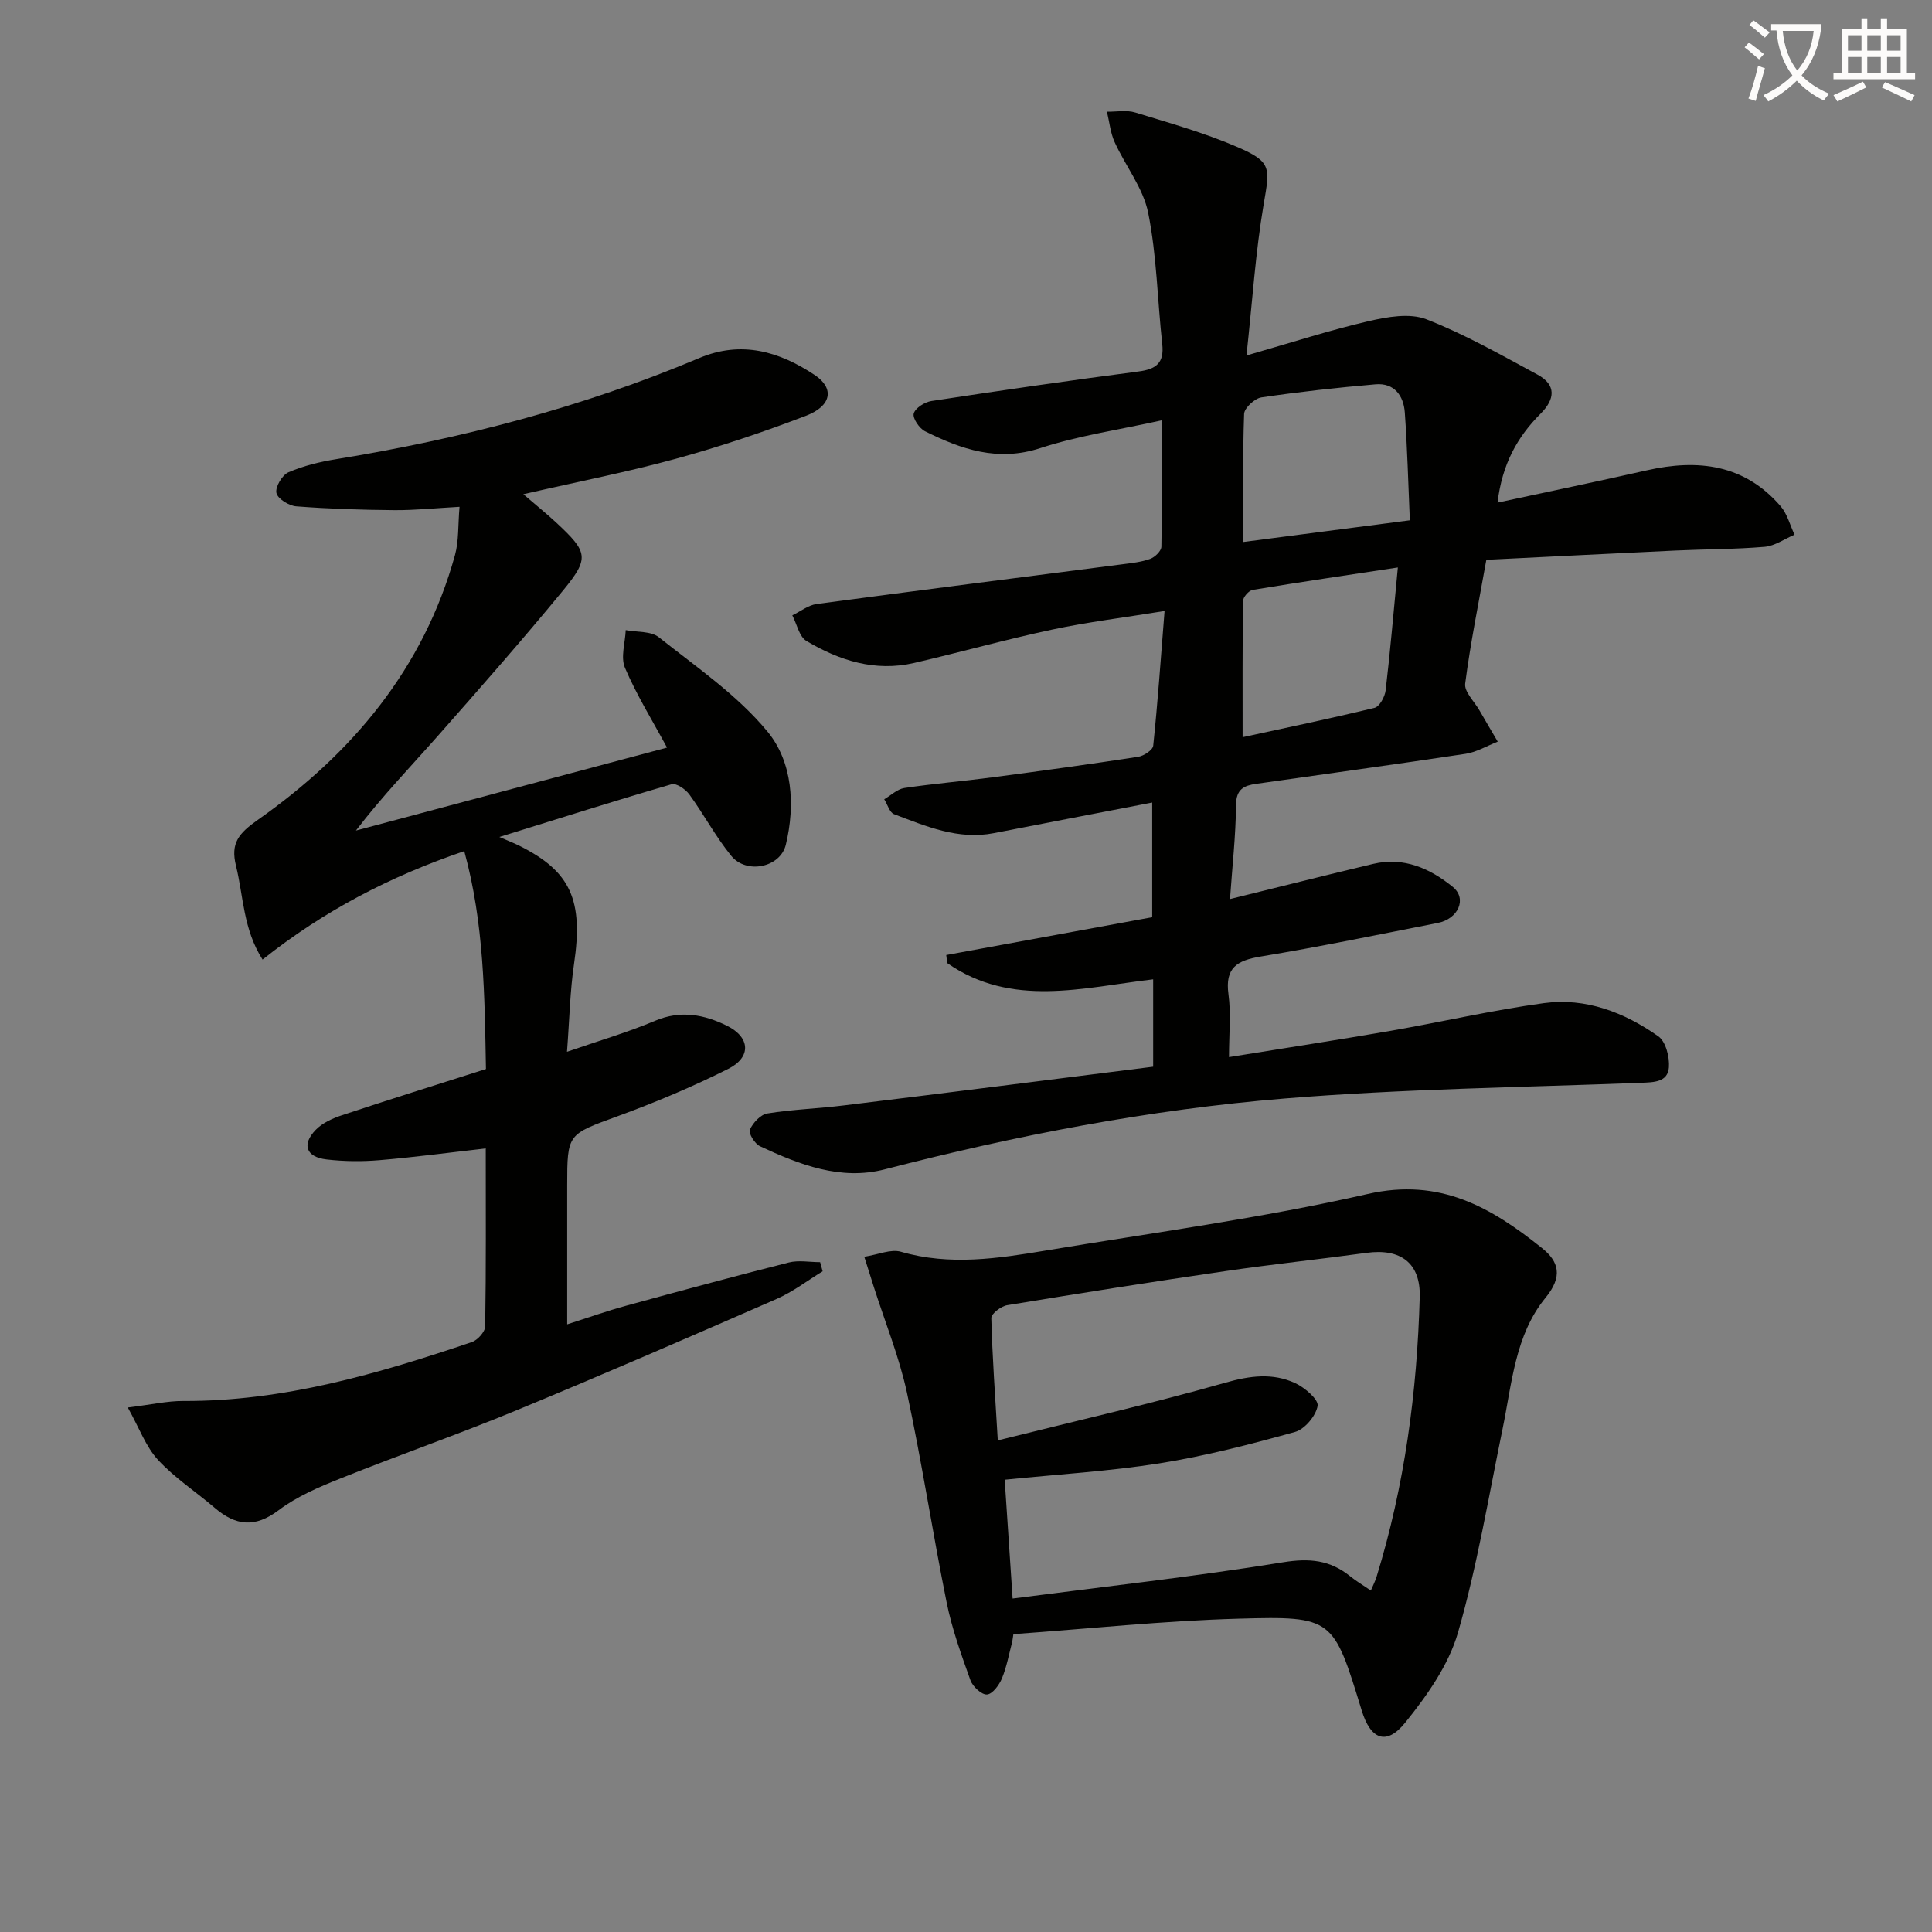<svg enable-background="new 0 0 400 400" viewBox="0 0 400 400" xmlns="http://www.w3.org/2000/svg"><rect x="0" y="0" width="400" height="400" fill="#808080" stroke="none"/><path d="m362.1 8.8c1.1.8 2.1 1.6 3.1 2.4l-1 1.1c-1.3-1.1-2.3-2-3-2.5zm1.9 4.8c.5.2.9.4 1.4.5-.6 2.3-1.3 4.5-1.9 6.8l-1.5-.5c.8-2.1 1.4-4.3 2-6.8zm-1-9.4c1.3.9 2.4 1.8 3.4 2.5l-1 1.1c-1.4-1.2-2.4-2.1-3.2-2.6zm3.7 2.2v-1.4h10.3v1.2c-.5 3.6-1.8 6.8-4 9.4 1.5 1.6 3.4 2.8 5.7 3.8-.3.4-.7.8-1.1 1.4-2.3-1.1-4.1-2.5-5.6-4.1-1.6 1.6-3.6 3.1-5.9 4.3-.3-.5-.7-.9-1-1.3 2.4-1.1 4.4-2.5 6-4.1-1.9-2.5-3-5.6-3.3-9.3h-1.1zm8.8 0h-6.4c.3 3.3 1.3 6 3 8.2 2-2.3 3.1-5.1 3.4-8.2z" fill="#fcfbfa"/><path d="m385.3 3.8h1.3v2.2h2.8v-2.2h1.3v2.2h4.1v9.1h1.7v1.3h-16.9v-1.3h1.7v-9.1h4.1v-2.2zm.4 13.1.7 1.2c-1.8.9-3.8 1.9-6 2.9-.2-.4-.5-.8-.8-1.3 2.3-1 4.3-1.9 6.1-2.8zm-3.1-6.4h2.8v-3.2h-2.8zm0 4.6h2.8v-3.3h-2.8zm4-4.6h2.8v-3.2h-2.8zm0 4.6h2.8v-3.3h-2.8zm3.7 1.9c2.1.9 4.1 1.8 6.1 2.7l-.7 1.3c-2.2-1.1-4.2-2-6.1-2.9zm3.2-9.7h-2.8v3.2h2.8zm-2.8 7.8h2.8v-3.3h-2.8z" fill="#fcfbfa"/><g fill="#010100"><path d="m238.75 220.85c0-6.56 0-12.02 0-18.09-14.58 1.71-29.31 5.92-42.63-3.36-.07-.56-.14-1.11-.21-1.67 14.11-2.59 28.21-5.18 42.64-7.83 0-7.98 0-15.71 0-23.74-11 2.12-21.89 4.21-32.76 6.33-7.42 1.45-14.04-1.41-20.68-3.92-.94-.35-1.37-2.03-2.04-3.09 1.38-.8 2.69-2.1 4.16-2.33 6.08-.91 12.22-1.41 18.31-2.22 10.04-1.32 20.08-2.7 30.1-4.24 1.17-.18 3.03-1.4 3.12-2.3.93-8.89 1.55-17.8 2.35-27.89-8.48 1.38-15.97 2.29-23.32 3.86-9.57 2.04-19 4.69-28.54 6.9-8.06 1.87-15.46-.5-22.28-4.55-1.5-.89-1.98-3.5-2.93-5.31 1.67-.8 3.28-2.1 5.02-2.34 21.06-2.83 42.14-5.49 63.22-8.22 1.97-.26 4.01-.46 5.85-1.13.98-.35 2.3-1.63 2.32-2.51.18-8.46.1-16.92.1-26.18-8.85 1.96-17.24 3.17-25.17 5.76-8.82 2.88-16.34.25-23.86-3.49-1.18-.59-2.61-2.69-2.34-3.67.31-1.14 2.26-2.37 3.65-2.59 14.28-2.18 28.58-4.25 42.9-6.12 3.66-.48 5.33-1.77 4.9-5.67-1-9.06-1.12-18.28-2.91-27.17-1.03-5.14-4.71-9.71-6.95-14.65-.88-1.94-1.08-4.19-1.59-6.29 1.97.03 4.07-.39 5.88.17 7.12 2.18 14.35 4.21 21.17 7.16 7.11 3.08 6.69 4.27 5.4 11.82-1.69 9.92-2.33 20.02-3.56 31.32 9.46-2.71 17.3-5.26 25.31-7.11 3.85-.89 8.5-1.72 11.94-.38 7.95 3.09 15.46 7.38 23 11.45 3.95 2.13 3.63 5.1.65 8.08-4.83 4.82-7.98 10.48-8.92 18.42 10.66-2.3 20.8-4.4 30.9-6.68 10.58-2.39 20.21-1.27 27.71 7.43 1.38 1.6 1.94 3.91 2.88 5.89-2.06.87-4.06 2.32-6.18 2.51-6.12.52-12.29.48-18.43.77-13.09.61-26.18 1.28-39.2 1.92-1.61 9.02-3.3 17.29-4.38 25.63-.22 1.69 1.89 3.69 2.95 5.54 1.25 2.17 2.52 4.32 3.79 6.48-2.21.86-4.36 2.17-6.65 2.52-14.45 2.19-28.93 4.15-43.39 6.22-2.44.35-4.11 1.06-4.14 4.32-.06 6.44-.79 12.86-1.25 19.53 10.13-2.49 19.87-4.96 29.65-7.28 6.33-1.5 11.78.95 16.48 4.77 3 2.44 1.13 6.62-3.12 7.46-12.2 2.39-24.39 4.92-36.65 6.95-4.87.81-7.43 2.28-6.68 7.8.55 4.06.11 8.26.11 13.02 11.51-1.86 22.44-3.53 33.33-5.42 10.63-1.84 21.16-4.29 31.84-5.75 8.69-1.18 16.69 1.91 23.72 6.87 1.54 1.08 2.35 4.29 2.19 6.42-.24 3.1-3.12 3.09-5.77 3.2-24.6.95-49.25 1.25-73.76 3.25-27.99 2.29-55.58 7.62-82.82 14.67-9.12 2.36-17.67-.96-25.84-4.79-1.07-.5-2.42-2.69-2.09-3.42.63-1.42 2.22-3.14 3.63-3.36 5.23-.85 10.57-1.01 15.85-1.67 21.18-2.58 42.41-5.29 64.02-8.01zm18.67-108.64c11.86-1.54 22.91-2.98 34.47-4.49-.34-7.8-.52-15.07-1.04-22.32-.25-3.48-2.18-6.17-6.07-5.83-7.9.68-15.79 1.55-23.63 2.71-1.38.21-3.52 2.19-3.57 3.41-.31 8.6-.16 17.22-.16 26.52zm31.99 5.28c-10.16 1.54-20.12 3-30.05 4.64-.8.13-1.99 1.48-2 2.28-.14 9.42-.09 18.84-.09 28.22 8.64-1.88 18.01-3.82 27.31-6.08 1.03-.25 2.14-2.28 2.3-3.6.95-8.03 1.63-16.11 2.53-25.46z"/><path d="m26.46 291.41c4.98-.61 8.24-1.37 11.5-1.35 20.77.09 40.33-5.64 59.72-12.19 1.19-.4 2.75-2.12 2.77-3.25.2-12.13.12-24.27.12-36.85-7.63.86-14.8 1.83-22 2.43-3.63.31-7.35.27-10.96-.15-4.23-.49-5.18-3.08-2.27-6.1 1.39-1.45 3.51-2.41 5.48-3.06 9.75-3.24 19.56-6.3 29.79-9.56-.28-15.09-.36-30.11-4.49-45.11-15.36 5.22-29.08 12.37-41.76 22.45-4.03-6.33-3.94-13.1-5.5-19.42-1.16-4.7.55-6.71 4.57-9.54 19.48-13.71 34.27-31.29 40.77-54.79.81-2.94.61-6.16.94-9.99-4.95.27-9.21.72-13.46.69-6.79-.05-13.59-.27-20.36-.79-1.51-.12-3.85-1.58-4.09-2.77-.26-1.26 1.2-3.72 2.5-4.28 3.12-1.35 6.54-2.17 9.92-2.72 25.81-4.21 50.96-10.74 75.1-20.92 8.74-3.69 16.61-1.38 23.95 3.52 4.09 2.74 3.49 6.39-1.83 8.42-8.81 3.38-17.8 6.39-26.9 8.89-9.88 2.72-19.97 4.68-31.62 7.35 2.8 2.41 4.92 4.11 6.89 5.95 6.5 6.06 6.84 7.28 1.32 14-8.35 10.15-17.03 20.03-25.73 29.89-5.71 6.47-11.7 12.69-17.14 19.8 21.36-5.7 42.72-11.4 64.41-17.18-3.1-5.73-6.33-10.94-8.71-16.52-.93-2.18.05-5.18.16-7.8 2.32.45 5.22.17 6.86 1.48 7.8 6.19 16.27 11.98 22.51 19.55 5.15 6.25 5.76 15.18 3.78 23.39-1.14 4.76-8.17 6.16-11.29 2.33-3.24-3.97-5.67-8.58-8.7-12.74-.78-1.07-2.7-2.38-3.66-2.1-11.61 3.38-23.15 7.04-35.66 10.92 2 .88 3.14 1.31 4.23 1.86 10.6 5.32 13.17 11.25 11.22 24.48-.82 5.54-.92 11.19-1.45 18.13 6.61-2.29 12.57-4.02 18.24-6.42 5.29-2.24 10.16-1.29 14.86 1.02 4.85 2.39 5.11 6.52.28 8.94-7.4 3.71-15.09 6.94-22.87 9.79-10.38 3.8-10.47 3.56-10.47 14.42v28.68c4.42-1.41 8.26-2.78 12.19-3.85 11.2-3.07 22.42-6.1 33.68-8.95 2.04-.52 4.33-.07 6.5-.07.17.63.35 1.26.52 1.89-3.17 1.93-6.16 4.25-9.52 5.72-17.96 7.85-35.94 15.66-54.06 23.14-11.96 4.94-24.21 9.2-36.23 14.02-4.46 1.78-9.04 3.73-12.83 6.59-4.9 3.7-8.89 3.21-13.2-.48-3.91-3.34-8.31-6.21-11.77-9.95-2.53-2.75-3.86-6.56-6.25-10.84z"/><path d="m209.58 339.87c-.68 2.55-1.14 5.2-2.14 7.62-.57 1.38-1.95 3.25-3.09 3.34-1.09.09-2.95-1.62-3.42-2.92-1.89-5.28-3.82-10.62-4.93-16.1-2.92-14.45-5.12-29.04-8.22-43.44-1.6-7.42-4.51-14.55-6.83-21.81-.59-1.85-1.17-3.71-2.01-6.36 2.9-.45 5.5-1.64 7.58-1.04 10.13 2.94 20.12 1.4 30.11-.27 22.22-3.7 44.61-6.69 66.54-11.69 14.98-3.42 25.59 2.8 36.07 11.19 3.5 2.8 4.39 5.86.73 10.32-6.3 7.69-6.94 17.73-8.88 27.14-2.91 14.11-5.26 28.39-9.24 42.19-1.95 6.73-6.43 13.06-10.93 18.63-3.88 4.81-7.15 3.48-8.99-2.52-5.87-19.15-5.88-19.58-25.51-19.02-15.56.44-31.08 2.09-46.61 3.2-.07.51-.15 1.03-.23 1.54zm-1.57-33.51c.55 8.3 1.09 16.38 1.64 24.6 19.17-2.49 37.67-4.54 56.01-7.51 5.45-.89 9.7-.47 13.85 2.88 1.27 1.03 2.7 1.87 4.31 2.97.47-1.11.92-1.96 1.19-2.86 5.81-18.87 8.39-38.26 8.93-57.93.19-6.99-3.94-10.09-11.01-9.12-9.71 1.33-19.46 2.35-29.15 3.77-15.11 2.21-30.19 4.59-45.26 7.07-1.26.21-3.31 1.77-3.28 2.67.21 8.04.79 16.08 1.34 25.32 16.38-4.09 31.86-7.61 47.12-11.95 5.11-1.45 9.79-2.07 14.47.1 1.97.91 4.85 3.39 4.63 4.7-.35 2.07-2.67 4.84-4.68 5.4-9.25 2.57-18.6 4.99-28.07 6.5-10.45 1.65-21.05 2.27-32.04 3.39z"/></g></svg>